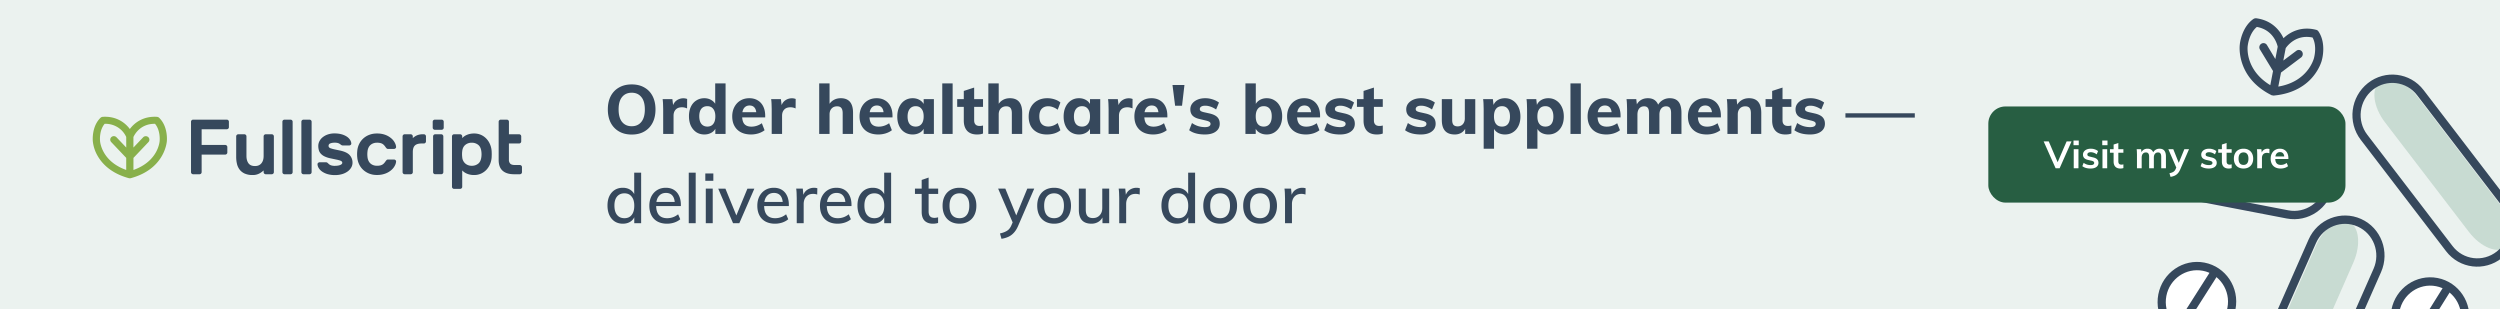 <svg xmlns="http://www.w3.org/2000/svg" width="728" height="90" fill="none" xmlns:v="https://vecta.io/nano"><rect width="100%" height="100%" fill="#808080" stroke="none"/><g clip-path="url(#A)"><path fill="#fff" d="M0 0h728v90H0z"/><path fill="#ebf2ef" d="M0 0h728v90H0z"/><path d="M183.96 39.18c-1.427 0-2.66-.3-3.7-.9s-1.847-1.447-2.42-2.54c-.56-1.093-.84-2.387-.84-3.88 0-1.48.28-2.767.84-3.86.573-1.093 1.38-1.933 2.42-2.52 1.04-.6 2.273-.9 3.7-.9s2.653.3 3.68.9c1.04.587 1.84 1.427 2.4 2.52s.84 2.38.84 3.86c0 1.493-.28 2.787-.84 3.88s-1.36 1.94-2.4 2.54c-1.027.6-2.253.9-3.68.9zm0-2.42c1.173 0 2.1-.413 2.78-1.24.693-.84 1.04-2.06 1.04-3.66s-.347-2.807-1.04-3.62c-.68-.827-1.607-1.24-2.78-1.24-1.187 0-2.12.413-2.8 1.24-.68.813-1.02 2.02-1.02 3.62 0 1.613.34 2.833 1.02 3.66s1.613 1.24 2.8 1.24zm9.158 2.24v-7.24l-.04-1.44a13.04 13.04 0 0 0-.12-1.46h2.84l.32 2.68-.32-.16c.16-.907.54-1.593 1.14-2.06a3.35 3.35 0 0 1 2.08-.7 2.68 2.68 0 0 1 .6.06c.187.04.347.087.48.14l-.02 2.76c-.493-.227-.986-.34-1.48-.34-.546 0-1 .1-1.36.3a2.13 2.13 0 0 0-.82.86c-.186.36-.28.793-.28 1.3V39h-3.02zm18.168 0h-2.98v-2.48l.24.44a2.91 2.91 0 0 1-1.28 1.62c-.626.387-1.346.58-2.16.58-.88 0-1.66-.22-2.34-.66-.666-.453-1.193-1.073-1.58-1.86-.373-.8-.56-1.733-.56-2.8 0-1.053.187-1.973.56-2.76s.9-1.393 1.58-1.82c.68-.44 1.46-.66 2.34-.66.814 0 1.534.207 2.16.62.627.4 1.054.933 1.28 1.6l-.28.36v-6.9h3.02V39zm-5.3-2.14c.734 0 1.3-.253 1.7-.76.414-.507.62-1.247.62-2.22 0-.933-.206-1.66-.62-2.18-.4-.52-.966-.78-1.7-.78-.76 0-1.346.253-1.76.76-.4.507-.6 1.227-.6 2.16 0 .973.207 1.72.62 2.24.427.52 1.007.78 1.74.78zm16.658 1.06c-.493.387-1.093.693-1.8.92a7.37 7.37 0 0 1-2.14.32c-1.133 0-2.113-.213-2.94-.64a4.5 4.5 0 0 1-1.88-1.82c-.44-.787-.66-1.72-.66-2.8 0-1.04.213-1.96.64-2.76s1.007-1.42 1.74-1.86c.747-.453 1.613-.68 2.6-.68.947 0 1.767.213 2.46.64.693.413 1.227 1.007 1.6 1.78.373.76.56 1.667.56 2.72v.44h-6.94l.04-1.5h5.1l-.78.62c.013-.853-.153-1.493-.5-1.92-.333-.44-.82-.66-1.46-.66-.693 0-1.233.253-1.62.76-.373.493-.56 1.22-.56 2.18 0 1.133.22 1.953.66 2.46.453.507 1.14.76 2.06.76a4.97 4.97 0 0 0 1.58-.26 5.26 5.26 0 0 0 1.44-.74l.8 2.04zM224.72 39v-7.24l-.04-1.44a13.04 13.04 0 0 0-.12-1.46h2.84l.32 2.68-.32-.16c.16-.907.54-1.593 1.14-2.06.613-.467 1.307-.7 2.08-.7a2.68 2.68 0 0 1 .6.06c.187.04.347.087.48.14l-.02 2.76c-.493-.227-.987-.34-1.48-.34-.547 0-1 .1-1.36.3-.347.2-.62.487-.82.86-.187.36-.28.793-.28 1.3V39h-3.02zm13.828 0V24.28h3.02v6.64l-.34-.1c.347-.72.827-1.267 1.44-1.64.627-.387 1.347-.58 2.16-.58 2.387 0 3.58 1.42 3.58 4.26V39h-3.02v-6c0-.72-.133-1.24-.4-1.56-.253-.32-.66-.48-1.22-.48-.667 0-1.2.213-1.6.64s-.6 1-.6 1.72V39h-3.02zm21.166-1.08c-.493.387-1.093.693-1.8.92-.706.213-1.42.32-2.14.32-1.133 0-2.113-.213-2.94-.64a4.5 4.5 0 0 1-1.88-1.82c-.44-.787-.66-1.72-.66-2.8 0-1.04.214-1.96.64-2.76s1.007-1.42 1.74-1.86c.747-.453 1.614-.68 2.6-.68.947 0 1.767.213 2.46.64.694.413 1.227 1.007 1.6 1.78.374.76.56 1.667.56 2.72v.44h-6.94l.04-1.5h5.1l-.78.62c.014-.853-.153-1.493-.5-1.92-.333-.44-.82-.66-1.46-.66-.693 0-1.233.253-1.62.76-.373.493-.56 1.22-.56 2.18 0 1.133.22 1.953.66 2.46.454.507 1.14.76 2.06.76.534 0 1.06-.087 1.58-.26a5.26 5.26 0 0 0 1.44-.74l.8 2.04zm6.056 1.24c-.88 0-1.66-.213-2.34-.64s-1.206-1.033-1.58-1.82-.56-1.707-.56-2.76.187-1.98.56-2.78c.387-.813.914-1.44 1.58-1.88.68-.453 1.46-.68 2.34-.68.814 0 1.534.2 2.16.6a3 3 0 0 1 1.28 1.62l-.24.16v-2.12h2.98V39h-2.98v-2.08l.24.04a2.91 2.91 0 0 1-1.28 1.62c-.626.387-1.346.58-2.16.58zm.88-2.3c.734 0 1.3-.253 1.7-.76.414-.507.62-1.24.62-2.2s-.206-1.693-.62-2.2c-.4-.52-.966-.78-1.7-.78s-1.313.267-1.74.8c-.413.533-.62 1.273-.62 2.22s.2 1.673.6 2.18c.414.493 1 .74 1.76.74zm7.738 2.14V24.28h3.02V39h-3.02zm4.348-7.88v-2.26h7.52v2.26h-7.52zm7.52 5.44v2.32c-.28.107-.56.18-.84.22s-.58.06-.9.06c-1.253 0-2.213-.353-2.88-1.06-.653-.72-.98-1.713-.98-2.98v-8.64l3.02-.98v9.56c0 .4.074.72.22.96s.34.413.58.52c.24.093.5.14.78.14l.46-.02.54-.1zm1.55 2.44V24.28h3.02v6.64l-.34-.1c.347-.72.827-1.267 1.44-1.64.627-.387 1.347-.58 2.16-.58 2.387 0 3.58 1.42 3.58 4.26V39h-3.02v-6c0-.72-.133-1.24-.4-1.56-.253-.32-.66-.48-1.22-.48-.667 0-1.2.213-1.6.64s-.6 1-.6 1.72V39h-3.02zm17.046.16c-1.093 0-2.04-.213-2.84-.64s-1.413-1.027-1.84-1.8c-.413-.787-.62-1.713-.62-2.78s.227-2 .68-2.8 1.087-1.42 1.9-1.86c.813-.453 1.767-.68 2.86-.68a6.78 6.78 0 0 1 2.12.34c.693.227 1.253.533 1.68.92l-.8 2.1a4.6 4.6 0 0 0-1.32-.74c-.48-.187-.947-.28-1.4-.28-.813 0-1.453.247-1.92.74s-.7 1.227-.7 2.2c0 .987.227 1.727.68 2.22.467.493 1.113.74 1.94.74.453 0 .92-.087 1.4-.26s.92-.427 1.32-.76l.8 2.1c-.44.387-1.013.693-1.72.92-.707.213-1.447.32-2.22.32zm9.356 0c-.88 0-1.66-.213-2.34-.64s-1.207-1.033-1.58-1.82-.56-1.707-.56-2.76.186-1.98.56-2.78c.386-.813.913-1.44 1.58-1.88.68-.453 1.46-.68 2.34-.68.813 0 1.533.2 2.16.6a3.01 3.01 0 0 1 1.28 1.62l-.24.16v-2.12h2.98V39h-2.98v-2.08l.24.04c-.227.693-.654 1.233-1.28 1.62s-1.347.58-2.16.58zm.88-2.3c.733 0 1.3-.253 1.7-.76.413-.507.62-1.24.62-2.2s-.207-1.693-.62-2.2c-.4-.52-.967-.78-1.7-.78s-1.314.267-1.74.8c-.414.533-.62 1.273-.62 2.22s.2 1.673.6 2.18c.413.493 1 .74 1.76.74zm7.737 2.14v-7.24l-.04-1.44a13.04 13.04 0 0 0-.12-1.46h2.84l.32 2.68-.32-.16c.16-.907.54-1.593 1.14-2.06a3.35 3.35 0 0 1 2.08-.7 2.68 2.68 0 0 1 .6.06c.187.04.347.087.48.14l-.02 2.76c-.493-.227-.986-.34-1.48-.34-.546 0-1 .1-1.36.3a2.13 2.13 0 0 0-.82.86c-.186.36-.28.793-.28 1.3V39h-3.02zm16.928-1.08c-.493.387-1.093.693-1.8.92-.706.213-1.42.32-2.14.32-1.133 0-2.113-.213-2.94-.64a4.5 4.5 0 0 1-1.88-1.82c-.44-.787-.66-1.72-.66-2.8 0-1.04.214-1.96.64-2.76s1.007-1.42 1.74-1.86c.747-.453 1.614-.68 2.6-.68.947 0 1.767.213 2.46.64.694.413 1.227 1.007 1.6 1.78.374.76.56 1.667.56 2.72v.44h-6.94l.04-1.5h5.1l-.78.62c.014-.853-.153-1.493-.5-1.92-.333-.44-.82-.66-1.46-.66-.693 0-1.233.253-1.62.76-.373.493-.56 1.22-.56 2.18 0 1.133.22 1.953.66 2.46.454.507 1.14.76 2.06.76.534 0 1.06-.087 1.58-.26a5.26 5.26 0 0 0 1.44-.74l.8 2.04zm2.436-7.14l-.76-6.02h3.48l-.7 6.02h-2.02zm8.677 8.38c-1.933 0-3.46-.413-4.58-1.24l.82-2.1c.533.387 1.127.687 1.78.9a6.93 6.93 0 0 0 2 .3c.52 0 .92-.08 1.2-.24.28-.173.42-.407.42-.7 0-.253-.1-.447-.3-.58-.2-.147-.553-.28-1.06-.4l-1.66-.4c-.987-.2-1.713-.533-2.18-1-.453-.467-.68-1.087-.68-1.86 0-.627.18-1.18.54-1.66.373-.493.887-.88 1.54-1.16s1.413-.42 2.28-.42a6.66 6.66 0 0 1 2.12.34 6.55 6.55 0 0 1 1.86.92l-.84 2.02c-.52-.36-1.053-.633-1.6-.82-.533-.187-1.053-.28-1.56-.28-.493 0-.88.087-1.16.26s-.42.413-.42.72c0 .227.08.407.24.54.173.133.473.253.9.36l1.7.38c1.04.24 1.793.6 2.26 1.08s.7 1.12.7 1.92c0 .96-.387 1.72-1.16 2.28-.76.56-1.813.84-3.16.84zm11.803-.16V24.28h3.02v6.9l-.24-.36c.214-.667.627-1.2 1.24-1.6.627-.413 1.354-.62 2.18-.62.88 0 1.654.22 2.32.66.68.427 1.214 1.033 1.6 1.82s.58 1.707.58 2.76c0 1.067-.193 2-.58 2.8-.386.787-.92 1.407-1.6 1.86-.666.44-1.44.66-2.32.66-.826 0-1.553-.193-2.18-.58a2.85 2.85 0 0 1-1.24-1.62l.22-.44V39h-3zm5.34-2.14c.734 0 1.3-.26 1.7-.78.414-.52.62-1.267.62-2.24 0-.933-.2-1.653-.6-2.16s-.973-.76-1.72-.76c-.76 0-1.34.26-1.74.78s-.6 1.247-.6 2.18c0 .973.2 1.713.6 2.22s.98.76 1.74.76zm16.217 1.06c-.493.387-1.093.693-1.8.92a7.37 7.37 0 0 1-2.14.32c-1.133 0-2.113-.213-2.94-.64a4.5 4.5 0 0 1-1.88-1.82c-.44-.787-.66-1.72-.66-2.8 0-1.04.213-1.96.64-2.76s1.007-1.42 1.74-1.86c.747-.453 1.613-.68 2.6-.68.947 0 1.767.213 2.46.64.693.413 1.227 1.007 1.6 1.78.373.76.56 1.667.56 2.72v.44h-6.94l.04-1.5h5.1l-.78.62c.013-.853-.153-1.493-.5-1.92-.333-.44-.82-.66-1.46-.66-.693 0-1.233.253-1.62.76-.373.493-.56 1.22-.56 2.18 0 1.133.22 1.953.66 2.46.453.507 1.14.76 2.06.76a4.97 4.97 0 0 0 1.58-.26 5.26 5.26 0 0 0 1.44-.74l.8 2.04zm5.976 1.24c-1.933 0-3.46-.413-4.58-1.24l.82-2.1c.533.387 1.127.687 1.78.9a6.93 6.93 0 0 0 2 .3c.52 0 .92-.08 1.2-.24.28-.173.42-.407.42-.7 0-.253-.1-.447-.3-.58-.2-.147-.553-.28-1.06-.4l-1.66-.4c-.987-.2-1.713-.533-2.18-1-.453-.467-.68-1.087-.68-1.86 0-.627.18-1.18.54-1.66.373-.493.887-.88 1.54-1.16s1.413-.42 2.28-.42a6.66 6.66 0 0 1 2.12.34 6.55 6.55 0 0 1 1.86.92l-.84 2.02c-.52-.36-1.053-.633-1.6-.82-.533-.187-1.053-.28-1.56-.28-.493 0-.88.087-1.16.26s-.42.413-.42.72c0 .227.08.407.24.54.173.133.473.253.9.36l1.7.38c1.04.24 1.793.6 2.26 1.08s.7 1.12.7 1.92c0 .96-.387 1.72-1.16 2.28-.76.56-1.813.84-3.16.84zm4.941-8.04v-2.26h7.52v2.26h-7.52zm7.52 5.44v2.32c-.28.107-.56.18-.84.22s-.58.06-.9.06c-1.254 0-2.214-.353-2.88-1.06-.654-.72-.98-1.713-.98-2.98v-8.64l3.02-.98v9.56c0 .4.073.72.22.96a1.28 1.28 0 0 0 .58.52c.24.093.5.14.78.14l.46-.02.54-.1zm11.074 2.6c-1.933 0-3.46-.413-4.58-1.24l.82-2.1a6.4 6.4 0 0 0 1.78.9c.667.2 1.334.3 2 .3.52 0 .92-.08 1.2-.24.28-.173.42-.407.42-.7 0-.253-.1-.447-.3-.58-.2-.147-.553-.28-1.06-.4l-1.66-.4c-.986-.2-1.713-.533-2.18-1-.453-.467-.68-1.087-.68-1.86 0-.627.18-1.18.54-1.66.374-.493.887-.88 1.54-1.16s1.414-.42 2.28-.42c.734 0 1.44.113 2.12.34a6.55 6.55 0 0 1 1.86.92l-.84 2.02c-.52-.36-1.053-.633-1.6-.82-.533-.187-1.053-.28-1.56-.28-.493 0-.88.087-1.16.26s-.42.413-.42.72c0 .227.08.407.24.54.174.133.474.253.9.36l1.7.38c1.04.24 1.794.6 2.26 1.08s.7 1.12.7 1.92c0 .96-.386 1.72-1.16 2.28-.76.56-1.813.84-3.16.84zm9.898 0c-1.266 0-2.213-.353-2.84-1.06s-.94-1.773-.94-3.2v-6.04h3.02v6.1c0 .627.127 1.093.38 1.4.267.293.674.44 1.22.44.614 0 1.114-.213 1.5-.64s.58-.993.58-1.7v-5.6h3.04V39h-2.94v-2.02l.26.02c-.293.707-.726 1.247-1.3 1.62-.56.36-1.22.54-1.98.54zm8.409 4.16V31.76l-.04-1.44a13.04 13.04 0 0 0-.12-1.46h2.84l.22 1.96h-.12a2.94 2.94 0 0 1 1.24-1.62c.627-.4 1.354-.6 2.18-.6.88 0 1.654.227 2.32.68.68.44 1.214 1.067 1.6 1.88.387.8.58 1.727.58 2.78s-.193 1.973-.58 2.76-.92 1.393-1.6 1.82c-.666.427-1.44.64-2.32.64-.826 0-1.553-.193-2.18-.58a2.85 2.85 0 0 1-1.24-1.62l.24-.38v6.74h-3.02zm5.34-6.46c.747 0 1.32-.247 1.72-.74.4-.507.6-1.233.6-2.18s-.206-1.687-.62-2.22c-.4-.533-.966-.8-1.7-.8-.76 0-1.34.26-1.74.78-.4.507-.6 1.24-.6 2.2s.2 1.693.6 2.2.98.76 1.74.76zm7.297 6.46V31.76l-.04-1.44a13.04 13.04 0 0 0-.12-1.46h2.84l.22 1.96h-.12c.213-.68.627-1.22 1.24-1.62.627-.4 1.353-.6 2.18-.6.88 0 1.653.227 2.32.68.68.44 1.213 1.067 1.6 1.88.387.8.58 1.727.58 2.78s-.193 1.973-.58 2.76-.92 1.393-1.6 1.82c-.667.427-1.44.64-2.32.64-.827 0-1.553-.193-2.18-.58-.613-.387-1.027-.927-1.24-1.62l.24-.38v6.74h-3.02zm5.34-6.46c.747 0 1.32-.247 1.72-.74.4-.507.6-1.233.6-2.18s-.207-1.687-.62-2.22c-.4-.533-.967-.8-1.7-.8-.76 0-1.34.26-1.74.78-.4.507-.6 1.24-.6 2.2s.2 1.693.6 2.2.98.76 1.74.76zm7.297 2.14V24.28h3.02V39h-3.02zm14.408-1.08c-.493.387-1.093.693-1.8.92a7.37 7.37 0 0 1-2.14.32c-1.133 0-2.113-.213-2.94-.64a4.5 4.5 0 0 1-1.88-1.82c-.44-.787-.66-1.72-.66-2.8 0-1.04.213-1.96.64-2.76s1.007-1.42 1.74-1.86c.747-.453 1.613-.68 2.6-.68.947 0 1.767.213 2.46.64.693.413 1.227 1.007 1.6 1.78.373.76.56 1.667.56 2.72v.44h-6.94l.04-1.5h5.1l-.78.62c.013-.853-.153-1.493-.5-1.92-.333-.44-.82-.66-1.46-.66-.693 0-1.233.253-1.62.76-.373.493-.56 1.22-.56 2.18 0 1.133.22 1.953.66 2.46.453.507 1.14.76 2.06.76a4.97 4.97 0 0 0 1.58-.26 5.26 5.26 0 0 0 1.44-.74l.8 2.04zm2.076 1.08v-7.24l-.04-1.44a13.04 13.04 0 0 0-.12-1.46h2.84l.22 1.98-.22-.08c.28-.68.707-1.207 1.28-1.58.587-.387 1.287-.58 2.1-.58.92 0 1.647.24 2.18.72.547.467.907 1.18 1.08 2.14l-.48-.54c.293-.693.76-1.253 1.4-1.68a3.84 3.84 0 0 1 2.18-.64c1.16 0 2.02.353 2.58 1.06s.84 1.773.84 3.2V39h-3.02v-6.04c0-.693-.113-1.2-.34-1.52s-.6-.48-1.12-.48c-.6 0-1.073.22-1.42.66-.347.427-.52 1.027-.52 1.8V39h-3.02v-6.04c0-.693-.113-1.2-.34-1.52s-.593-.48-1.1-.48c-.613 0-1.093.22-1.44.66-.333.427-.5 1.027-.5 1.8V39h-3.02zm27.143-1.08c-.494.387-1.094.693-1.8.92a7.37 7.37 0 0 1-2.14.32c-1.134 0-2.114-.213-2.94-.64-.814-.427-1.44-1.033-1.88-1.82s-.66-1.72-.66-2.8c0-1.04.213-1.96.64-2.76s1.006-1.42 1.74-1.86c.746-.453 1.613-.68 2.6-.68.946 0 1.766.213 2.46.64.693.413 1.226 1.007 1.6 1.78.373.76.56 1.667.56 2.72v.44h-6.94l.04-1.5h5.1l-.78.62c.013-.853-.154-1.493-.5-1.92-.334-.44-.82-.66-1.46-.66-.694 0-1.234.253-1.62.76-.374.493-.56 1.22-.56 2.18 0 1.133.22 1.953.66 2.46.453.507 1.14.76 2.06.76a4.97 4.97 0 0 0 1.58-.26 5.26 5.26 0 0 0 1.44-.74l.8 2.04zm2.076 1.08v-7.24l-.04-1.44a13.53 13.53 0 0 0-.12-1.46h2.84l.22 1.98-.22-.02c.346-.72.826-1.267 1.44-1.64.626-.387 1.346-.58 2.16-.58 2.386 0 3.58 1.42 3.58 4.26V39h-3.02v-6c0-.72-.134-1.24-.4-1.56-.254-.32-.66-.48-1.22-.48-.667 0-1.2.213-1.6.64s-.6 1-.6 1.72V39h-3.02zm11.106-7.88v-2.26h7.52v2.26h-7.52zm7.52 5.44v2.32c-.28.107-.56.18-.84.22s-.58.06-.9.06c-1.253 0-2.213-.353-2.88-1.06-.653-.72-.98-1.713-.98-2.98v-8.64l3.02-.98v9.56c0 .4.073.72.22.96s.34.413.58.52c.24.093.5.14.78.14l.46-.02.54-.1zm5.45 2.6c-1.934 0-3.46-.413-4.58-1.24l.82-2.1c.533.387 1.126.687 1.78.9.666.2 1.333.3 2 .3.52 0 .92-.08 1.2-.24.28-.173.42-.407.42-.7 0-.253-.1-.447-.3-.58-.2-.147-.554-.28-1.06-.4l-1.66-.4c-.987-.2-1.714-.533-2.18-1-.454-.467-.68-1.087-.68-1.86 0-.627.18-1.18.54-1.66.373-.493.886-.88 1.54-1.16s1.413-.42 2.28-.42a6.66 6.66 0 0 1 2.12.34 6.55 6.55 0 0 1 1.86.92l-.84 2.02c-.52-.36-1.054-.633-1.6-.82-.534-.187-1.054-.28-1.56-.28-.494 0-.88.087-1.16.26s-.42.413-.42.72c0 .227.08.407.24.54.173.133.473.253.9.36l1.7.38c1.04.24 1.793.6 2.26 1.08s.7 1.12.7 1.92c0 .96-.387 1.72-1.16 2.28-.76.56-1.814.84-3.16.84zm10.29-4.92v-1.26h20.2v1.26h-20.2zM186.7 65h-2v-2.64l.24.28c-.227.8-.66 1.42-1.3 1.86-.627.427-1.387.64-2.28.64-.88 0-1.66-.213-2.34-.64-.667-.44-1.187-1.053-1.56-1.84-.373-.8-.56-1.733-.56-2.8 0-1.053.18-1.967.54-2.74.373-.773.893-1.373 1.56-1.8.68-.427 1.467-.64 2.36-.64s1.653.22 2.28.66c.64.44 1.073 1.053 1.3 1.84l-.26.24v-7.14h2.02V65zm-4.86-1.46c.907 0 1.607-.313 2.1-.94.507-.627.76-1.527.76-2.7 0-1.133-.253-2.013-.76-2.64-.493-.64-1.193-.96-2.1-.96-.92 0-1.64.313-2.16.94-.507.613-.76 1.487-.76 2.62 0 1.173.253 2.08.76 2.72.52.64 1.24.96 2.16.96zm16.248.3c-.454.4-1.027.72-1.72.96-.694.227-1.4.34-2.12.34-1.067 0-1.987-.207-2.76-.62a4.21 4.21 0 0 1-1.78-1.8c-.414-.787-.62-1.72-.62-2.8 0-1.04.2-1.953.6-2.74.413-.787.98-1.4 1.7-1.84s1.553-.66 2.5-.66c.906 0 1.686.2 2.34.6s1.153.973 1.5 1.72c.36.733.54 1.62.54 2.66V60h-7.42l.02-1.2h6.22l-.58.72c.013-1.08-.2-1.907-.64-2.48s-1.087-.86-1.94-.86c-.894 0-1.594.32-2.1.96-.507.627-.76 1.507-.76 2.64 0 1.267.273 2.213.82 2.84.546.613 1.346.92 2.4.92a4.99 4.99 0 0 0 1.66-.28c.533-.187 1.04-.473 1.52-.86l.62 1.44zm2.477 1.16V50.28h2.02V65h-2.02zm4.961 0V54.92h2.02V65h-2.02zm-.14-14.48h2.34v2.12h-2.34v-2.12zM213.467 65l-4.32-10.06h2.1l3.44 8.42h-.52l3.48-8.42h2.02L215.287 65h-1.82zm16.066-1.16c-.454.4-1.027.72-1.72.96-.694.227-1.4.34-2.12.34-1.067 0-1.987-.207-2.76-.62a4.21 4.21 0 0 1-1.78-1.8c-.414-.787-.62-1.72-.62-2.8 0-1.04.2-1.953.6-2.74.413-.787.98-1.4 1.7-1.84s1.553-.66 2.5-.66c.906 0 1.686.2 2.34.6s1.153.973 1.5 1.72c.36.733.54 1.62.54 2.66V60h-7.42l.02-1.2h6.22l-.58.72c.013-1.08-.2-1.907-.64-2.48s-1.087-.86-1.94-.86c-.894 0-1.594.32-2.1.96-.507.627-.76 1.507-.76 2.64 0 1.267.273 2.213.82 2.84.546.613 1.346.92 2.4.92a4.99 4.99 0 0 0 1.66-.28c.533-.187 1.04-.473 1.52-.86l.62 1.44zm2.478 1.16v-7.24l-.04-1.42a12.8 12.8 0 0 0-.12-1.42h1.92l.24 2.54-.24-.1c.173-.88.566-1.547 1.18-2 .626-.453 1.326-.68 2.1-.68a3.17 3.17 0 0 1 .52.04 3.62 3.62 0 0 1 .44.1l-.04 1.84c-.36-.133-.754-.2-1.18-.2-.654 0-1.18.14-1.58.42-.4.267-.7.627-.9 1.08-.187.44-.28.913-.28 1.42V65h-2.02zm15.764-1.16c-.453.4-1.027.72-1.72.96a6.78 6.78 0 0 1-2.12.34c-1.067 0-1.987-.207-2.76-.62s-1.367-1.013-1.78-1.8-.62-1.72-.62-2.8c0-1.04.2-1.953.6-2.74.413-.787.98-1.4 1.7-1.84s1.553-.66 2.5-.66c.907 0 1.687.2 2.34.6s1.153.973 1.5 1.72c.36.733.54 1.62.54 2.66V60h-7.42l.02-1.2h6.22l-.58.72c.013-1.08-.2-1.907-.64-2.48s-1.087-.86-1.94-.86c-.893 0-1.593.32-2.1.96-.507.627-.76 1.507-.76 2.64 0 1.267.273 2.213.82 2.84.547.613 1.347.92 2.4.92a4.99 4.99 0 0 0 1.66-.28c.533-.187 1.04-.473 1.52-.86l.62 1.44zM259.493 65h-2v-2.64l.24.28c-.227.8-.66 1.42-1.3 1.86-.627.427-1.387.64-2.28.64-.88 0-1.66-.213-2.34-.64-.667-.44-1.187-1.053-1.56-1.84-.373-.8-.56-1.733-.56-2.8 0-1.053.18-1.967.54-2.74.373-.773.893-1.373 1.56-1.8.68-.427 1.467-.64 2.36-.64s1.653.22 2.28.66c.64.44 1.073 1.053 1.3 1.84l-.26.24v-7.14h2.02V65zm-4.86-1.46c.907 0 1.607-.313 2.1-.94.507-.627.76-1.527.76-2.7 0-1.133-.253-2.013-.76-2.64-.493-.64-1.193-.96-2.1-.96-.92 0-1.64.313-2.16.94-.507.613-.76 1.487-.76 2.62 0 1.173.253 2.08.76 2.72.52.64 1.24.96 2.16.96zm11.8-7.06v-1.56h6.76v1.56h-6.76zm6.74 6.8v1.64c-.24.08-.48.133-.72.16a4.75 4.75 0 0 1-.78.06c-1.027 0-1.834-.287-2.421-.86-.573-.587-.859-1.447-.859-2.58v-9.3l2.02-.7v9.84c0 .493.073.88.22 1.16a1.32 1.32 0 0 0 .6.58c.266.107.56.16.88.16a3.17 3.17 0 0 0 .52-.04 5.88 5.88 0 0 0 .54-.12zm6.225 1.86c-1 0-1.873-.213-2.62-.64-.733-.427-1.3-1.027-1.7-1.8-.4-.787-.6-1.72-.6-2.8 0-1.053.2-1.973.6-2.76s.967-1.393 1.7-1.82c.747-.427 1.62-.64 2.62-.64.987 0 1.847.213 2.58.64.747.427 1.32 1.033 1.72 1.82.413.787.62 1.707.62 2.76 0 1.08-.207 2.013-.62 2.8-.4.773-.973 1.373-1.72 1.8-.733.427-1.593.64-2.58.64zm0-1.6c.907 0 1.607-.307 2.1-.92.507-.613.76-1.52.76-2.72 0-1.16-.253-2.047-.76-2.66-.493-.627-1.193-.94-2.1-.94s-1.62.313-2.14.94c-.507.613-.76 1.5-.76 2.66 0 1.2.247 2.107.74 2.72.507.613 1.227.92 2.16.92zm12.233 6l-.44-1.56c.614-.133 1.127-.3 1.54-.5.427-.187.78-.427 1.06-.72s.52-.673.72-1.14l.68-1.56.48-.7 3.48-8.44h2.02l-4.7 10.88c-.373.853-.8 1.527-1.28 2.02a4.82 4.82 0 0 1-1.6 1.16 7.59 7.59 0 0 1-1.96.56zm3.6-3.96l-4.58-10.66h2.1l3.44 8.44-.96 2.22zm11.726-.44c-1 0-1.874-.213-2.62-.64a4.34 4.34 0 0 1-1.7-1.8c-.4-.787-.6-1.72-.6-2.8 0-1.053.2-1.973.6-2.76s.966-1.393 1.7-1.82c.746-.427 1.62-.64 2.62-.64.986 0 1.846.213 2.58.64.746.427 1.32 1.033 1.72 1.82.413.787.62 1.707.62 2.76 0 1.08-.207 2.013-.62 2.8a4.31 4.31 0 0 1-1.72 1.8c-.734.427-1.594.64-2.58.64zm0-1.6c.906 0 1.606-.307 2.1-.92.506-.613.76-1.52.76-2.72 0-1.16-.254-2.047-.76-2.66-.494-.627-1.194-.94-2.1-.94s-1.62.313-2.14.94c-.507.613-.76 1.5-.76 2.66 0 1.2.246 2.107.74 2.72.506.613 1.226.92 2.16.92zm10.861 1.6c-1.214 0-2.127-.333-2.74-1-.614-.68-.92-1.693-.92-3.04v-6.18h2.02v6.16c0 .827.166 1.44.5 1.84.346.387.873.58 1.58.58.813 0 1.466-.267 1.96-.8.506-.533.76-1.24.76-2.12v-5.66h2.02V65h-1.96v-2.14l.24-.08c-.28.773-.727 1.36-1.34 1.76s-1.32.6-2.12.6zm8.099-.14v-7.24l-.04-1.42c-.013-.48-.053-.953-.12-1.42h1.92l.24 2.54-.24-.1c.173-.88.567-1.547 1.18-2a3.5 3.5 0 0 1 2.1-.68 3.16 3.16 0 0 1 .52.04 3.58 3.58 0 0 1 .44.1l-.04 1.84c-.36-.133-.753-.2-1.18-.2-.653 0-1.18.14-1.58.42-.4.267-.7.627-.9 1.08-.187.44-.28.913-.28 1.42V65h-2.02zm22.092 0h-2v-2.64l.24.28c-.227.8-.66 1.42-1.3 1.86-.627.427-1.387.64-2.28.64-.88 0-1.66-.213-2.34-.64-.667-.44-1.187-1.053-1.56-1.84-.374-.8-.56-1.733-.56-2.8 0-1.053.18-1.967.54-2.74.373-.773.893-1.373 1.56-1.8.68-.427 1.466-.64 2.36-.64s1.653.22 2.28.66c.64.44 1.073 1.053 1.3 1.84l-.26.24v-7.14h2.02V65zm-4.86-1.46c.906 0 1.606-.313 2.1-.94.506-.627.76-1.527.76-2.7 0-1.133-.254-2.013-.76-2.64-.494-.64-1.194-.96-2.1-.96-.92 0-1.64.313-2.16.94-.507.613-.76 1.487-.76 2.62 0 1.173.253 2.08.76 2.72.52.64 1.24.96 2.16.96zm12.167 1.6c-1 0-1.873-.213-2.62-.64-.733-.427-1.3-1.027-1.7-1.8-.4-.787-.6-1.72-.6-2.8 0-1.053.2-1.973.6-2.76s.967-1.393 1.7-1.82c.747-.427 1.62-.64 2.62-.64.987 0 1.847.213 2.58.64.747.427 1.32 1.033 1.72 1.82.413.787.62 1.707.62 2.76 0 1.08-.207 2.013-.62 2.8-.4.773-.973 1.373-1.72 1.8-.733.427-1.593.64-2.58.64zm0-1.6c.907 0 1.607-.307 2.1-.92.507-.613.76-1.52.76-2.72 0-1.16-.253-2.047-.76-2.66-.493-.627-1.193-.94-2.1-.94s-1.62.313-2.14.94c-.507.613-.76 1.5-.76 2.66 0 1.2.247 2.107.74 2.72.507.613 1.227.92 2.16.92zm11.621 1.6c-1 0-1.873-.213-2.62-.64-.733-.427-1.3-1.027-1.7-1.8-.4-.787-.6-1.72-.6-2.8 0-1.053.2-1.973.6-2.76s.967-1.393 1.7-1.82c.747-.427 1.62-.64 2.62-.64.987 0 1.847.213 2.58.64.747.427 1.32 1.033 1.72 1.82.414.787.62 1.707.62 2.76 0 1.08-.206 2.013-.62 2.8-.4.773-.973 1.373-1.72 1.8-.733.427-1.593.64-2.58.64zm0-1.6c.907 0 1.607-.307 2.1-.92.507-.613.76-1.52.76-2.72 0-1.16-.253-2.047-.76-2.66-.493-.627-1.193-.94-2.1-.94s-1.62.313-2.14.94c-.506.613-.76 1.5-.76 2.66 0 1.2.247 2.107.74 2.72.507.613 1.227.92 2.16.92zm7.261 1.46v-7.24l-.04-1.42c-.013-.48-.053-.953-.12-1.42h1.92l.24 2.54-.24-.1c.174-.88.567-1.547 1.18-2a3.5 3.5 0 0 1 2.1-.68 3.16 3.16 0 0 1 .52.04 3.58 3.58 0 0 1 .44.1l-.04 1.84c-.36-.133-.753-.2-1.18-.2-.653 0-1.18.14-1.58.42-.4.267-.7.627-.9 1.08a3.61 3.61 0 0 0-.28 1.42V65h-2.02z" fill="#36485c"/><g fill="#86b09b"><path opacity=".35" d="M718.952 67.538l-24.426-31.891c-3.445-4.498-4.124-9.818-1.516-11.884l.002-.002c2.607-2.065 7.514-.093 10.959 4.405l24.426 31.891c3.445 4.498 4.123 9.818 1.516 11.883l-.002.001c-2.608 2.065-7.514.093-10.959-4.405z"/><path d="M667.832 54.151l-39.535-7.617c-5.576-1.074-9.583-4.611-8.95-7.901v-.002c.633-3.289 5.666-5.085 11.242-4.01l39.535 7.617c5.576 1.074 9.583 4.612 8.95 7.901v.002c-.633 3.289-5.666 5.084-11.242 4.01z"/><path opacity=".35" d="M685.298 76.458l-16.221 36.963c-2.287 5.214-6.583 8.349-9.595 7.003l-.002-.001c-3.012-1.346-3.598-6.663-1.311-11.877l16.221-36.963c2.288-5.213 6.584-8.349 9.596-7.003l.002.001c3.012 1.346 3.598 6.663 1.31 11.877z"/></g><g fill="#36485c" fill-rule="evenodd"><path d="M669.864 42.993c4.977.959 8.218 5.822 7.248 10.857v.004c-.97 5.035-5.787 8.346-10.763 7.387l-39.855-7.679c-4.976-.959-8.218-5.822-7.248-10.857l.001-.004c.97-5.035 5.786-8.346 10.763-7.387l39.854 7.679zm9.593 11.309c1.225-6.357-2.868-12.484-9.134-13.691l-39.854-7.679c-6.265-1.207-12.342 2.961-13.566 9.318l-.001.004c-1.225 6.357 2.868 12.484 9.133 13.691l39.854 7.679c6.266 1.207 12.342-2.961 13.567-9.318l.001-.004zm-5.018 16.435c2.076-4.707 7.506-6.836 12.128-4.758l.004.002c4.622 2.079 6.687 7.579 4.611 12.286l-16.632 37.712c-2.076 4.707-7.506 6.837-12.129 4.758l-.004-.002c-4.622-2.079-6.687-7.579-4.611-12.286l16.633-37.711zm13.106-6.976c-5.826-2.62-12.67.064-15.286 5.996l-16.632 37.712c-2.616 5.932-.014 12.864 5.812 15.484l.004.002c5.826 2.62 12.67-.064 15.286-5.996l16.633-37.711c2.616-5.931.014-12.864-5.813-15.484l-.004-.002zm1.789-24.551c-3.102-4.049-2.367-9.905 1.64-13.079l.003-.003c4.008-3.174 9.77-2.464 12.872 1.585l24.853 32.449c3.101 4.05 2.367 9.905-1.64 13.079l-.003.003c-4.008 3.174-9.77 2.464-12.872-1.586L689.334 39.21zm.178-14.988c-5.051 4-5.976 11.38-2.067 16.484l24.853 32.449c3.909 5.104 11.172 5.998 16.223 1.998l.003-.003c5.05-4 5.976-11.38 2.067-16.484l-24.853-32.449c-3.909-5.104-11.172-5.998-16.223-1.998l-.003.003z"/></g><path d="M637.769 98.116c-5.558-1.071-9.182-6.518-8.094-12.166s6.476-9.359 12.035-8.288 9.181 6.518 8.093 12.166-6.476 9.359-12.034 8.288z" fill="#fff"/><g fill="#36485c" fill-rule="evenodd"><path d="M641.48 78.853c4.91.946 8.112 5.759 7.15 10.749s-5.721 8.269-10.632 7.323-8.112-5.759-7.151-10.749 5.722-8.269 10.633-7.323zm9.495 11.201c1.215-6.306-2.831-12.388-9.036-13.583s-12.221 2.947-13.436 9.254 2.83 12.388 9.036 13.583 12.221-2.947 13.436-9.254z"/><path d="M645.418 78.511c-.553-.361-1.293-.197-1.652.367l-10.58 16.615a1.22 1.22 0 0 0 .352 1.675c.554.361 1.293.197 1.653-.367l10.579-16.615a1.22 1.22 0 0 0-.352-1.675z"/></g><path d="M705.647 102.599c-5.558-1.071-9.182-6.518-8.093-12.166s6.476-9.359 12.034-8.288 9.182 6.518 8.093 12.166-6.476 9.358-12.034 8.289z" fill="#fff"/><g fill="#36485c" fill-rule="evenodd"><path d="M709.359 83.336c4.911.946 8.112 5.759 7.151 10.749s-5.722 8.269-10.633 7.322-8.112-5.758-7.15-10.748 5.721-8.269 10.632-7.323zm9.495 11.201c1.215-6.306-2.83-12.388-9.036-13.583s-12.221 2.947-13.436 9.254 2.831 12.387 9.036 13.583 12.221-2.947 13.436-9.254z"/><path d="M713.289 82.987c-.556-.356-1.294-.185-1.649.381l-10.406 16.648a1.22 1.22 0 0 0 .366 1.672c.557.356 1.295.185 1.649-.382l10.406-16.648a1.22 1.22 0 0 0-.366-1.672z"/></g><g clip-path="url(#B)"><path d="M654.557 13.198l-.015.079c-.061.314-.867 7.001 6.569 11.528l.794-4.123-3.808-6.272a1.22 1.22 0 0 1 .402-1.674 1.18 1.18 0 0 1 1.649.399l2.431 4.052.681-3.534.007-.039c-.213-.978-1.39-4.87-5.957-5.75l-.116-.022c-2.242 1.848-2.63 5.317-2.637 5.356zm10.344 4.436l3.801-2.851c.516-.389 1.259-.287 1.64.235a1.26 1.26 0 0 1-.248 1.703l-5.866 4.408-.787 4.084c8.586-1.441 10.29-7.995 10.382-8.262l.015-.079c.008-.039.976-3.396-.42-5.945l-.155-.03c-4.605-.887-7.113 2.335-7.666 3.125l-.008.039-.688 3.573zm-8.707-12.103c.232-.159.525-.225.804-.212 4.426.568 6.851 3.397 7.952 5.808 1.918-1.83 5.182-3.563 9.541-2.438.271.052.512.261.668.495 2.273 3.411 1.085 7.906.964 8.331-.061.314-.686 2.515-2.617 4.831-1.831 2.213-5.323 4.92-11.33 5.473-.039-.008-.078-.015-.085.024l-.078-.015-.077-.015-.155-.03-.155-.03-.077-.015-.077-.015c-.039-.007-.078-.015-.109-.062-9.983-5.059-9.248-13.877-9.127-14.709.006-.243.527-5.03 3.958-7.423z" fill="#36485c"/></g><rect x="579" y="31" width="104" height="28" rx="5" fill="#275e42"/><path d="M598.595 49l-3.487-7.832h1.485l2.816 6.578h-.451l2.849-6.578h1.43L599.761 49h-1.166zm5.277 0v-5.555h1.375V49h-1.375zm-.066-8.074h1.529v1.353h-1.529v-1.353zm4.969 8.151c-1.012 0-1.811-.231-2.398-.693l.385-.968a3.23 3.23 0 0 0 .957.495c.345.11.704.165 1.078.165.338 0 .594-.055.77-.165s.264-.264.264-.462a.47.47 0 0 0-.187-.396c-.124-.103-.337-.191-.638-.264l-.924-.209c-.506-.11-.887-.293-1.144-.55-.249-.264-.374-.598-.374-1.001 0-.337.096-.634.286-.891.191-.264.459-.469.803-.616s.745-.22 1.199-.22c.396 0 .778.062 1.144.187.367.117.686.29.957.517l-.396.946c-.278-.213-.564-.37-.858-.473-.286-.103-.572-.154-.858-.154-.315 0-.561.059-.737.176a.55.55 0 0 0-.264.484c0 .161.052.29.154.385.11.095.297.172.561.231l.935.231c.55.117.95.308 1.199.572.257.257.385.598.385 1.023a1.42 1.42 0 0 1-.616 1.21c-.41.293-.971.44-1.683.44zM612.24 49v-5.555h1.375V49h-1.375zm-.066-8.074h1.529v1.353h-1.529v-1.353zm2.241 3.553v-1.034h3.916v1.034h-3.916zm3.916 3.377v1.089c-.146.051-.293.084-.44.099-.139.022-.289.033-.451.033-.623 0-1.107-.176-1.452-.528-.337-.352-.506-.858-.506-1.518v-4.939l1.375-.462v5.335c0 .249.041.447.121.594.081.139.187.238.319.297.14.059.294.088.462.088a1.66 1.66 0 0 0 .275-.022c.088-.015.187-.037.297-.066zM622.284 49v-3.982l-.022-.781c-.007-.271-.029-.535-.066-.792h1.298l.121 1.1-.121.011c.147-.396.381-.704.704-.924s.704-.33 1.144-.33c.521 0 .928.132 1.221.396.301.257.495.653.583 1.188l-.264-.242a1.96 1.96 0 0 1 .748-.968c.352-.249.763-.374 1.232-.374.623 0 1.089.191 1.397.572.308.374.462.946.462 1.716V49h-1.375v-3.366c0-.425-.073-.737-.22-.935-.139-.205-.374-.308-.704-.308-.381 0-.682.136-.902.407-.213.264-.319.631-.319 1.1V49h-1.375v-3.366c0-.425-.077-.737-.231-.935-.147-.205-.381-.308-.704-.308-.389 0-.693.136-.913.407-.213.264-.319.631-.319 1.1V49h-1.375zm9.772 2.497l-.308-1.056c.345-.073.631-.161.858-.264.228-.095.415-.22.561-.374.154-.154.283-.352.385-.594l.396-.902.352-.506 1.782-4.356h1.364l-2.574 5.929c-.212.484-.458.869-.737 1.155-.278.293-.594.513-.946.66a4.5 4.5 0 0 1-1.133.308zm1.925-2.134l-2.563-5.918h1.441l1.749 4.356-.627 1.562zm9.234-.286c-1.012 0-1.812-.231-2.398-.693l.385-.968c.293.22.612.385.957.495a3.52 3.52 0 0 0 1.078.165c.337 0 .594-.055.77-.165s.264-.264.264-.462c0-.169-.063-.301-.187-.396-.125-.103-.338-.191-.638-.264l-.924-.209c-.506-.11-.888-.293-1.144-.55-.25-.264-.374-.598-.374-1.001a1.45 1.45 0 0 1 .286-.891c.19-.264.458-.469.803-.616s.744-.22 1.199-.22a3.53 3.53 0 0 1 1.144.187c.366.117.685.29.957.517l-.396.946a3.12 3.12 0 0 0-.858-.473c-.286-.103-.572-.154-.858-.154-.316 0-.561.059-.737.176a.55.55 0 0 0-.264.484c0 .161.051.29.154.385.11.095.297.172.561.231l.935.231c.55.117.949.308 1.199.572.256.257.385.598.385 1.023 0 .506-.206.909-.616 1.21-.411.293-.972.44-1.683.44zm2.729-4.598v-1.034h3.916v1.034h-3.916zm3.916 3.377v1.089c-.147.051-.294.084-.44.099-.14.022-.29.033-.451.033-.624 0-1.108-.176-1.452-.528-.338-.352-.506-.858-.506-1.518v-4.939l1.375-.462v5.335c0 .249.04.447.121.594.08.139.187.238.319.297.139.059.293.088.462.088a1.67 1.67 0 0 0 .275-.022c.088-.015.187-.037.297-.066zm3.464 1.221c-.58 0-1.082-.117-1.507-.352a2.42 2.42 0 0 1-.968-.99c-.228-.433-.341-.946-.341-1.54 0-.587.113-1.096.341-1.529.227-.44.55-.777.968-1.012.425-.235.927-.352 1.507-.352.564 0 1.056.117 1.474.352.425.235.751.572.979 1.012.234.433.352.942.352 1.529 0 .594-.118 1.107-.352 1.54a2.41 2.41 0 0 1-.979.99c-.418.235-.91.352-1.474.352zm0-1.056c.454 0 .803-.15 1.045-.451.249-.308.374-.766.374-1.375 0-.601-.125-1.052-.374-1.353-.242-.308-.591-.462-1.045-.462-.462 0-.822.154-1.078.462-.25.301-.374.752-.374 1.353 0 .609.124 1.067.374 1.375.249.301.608.451 1.078.451zm3.979.979v-3.982l-.022-.781c-.007-.271-.029-.535-.066-.792h1.298l.154 1.43-.154-.077c.096-.491.312-.862.649-1.111a1.88 1.88 0 0 1 1.144-.374 2.02 2.02 0 0 1 .308.022c.096.015.18.037.253.066l-.022 1.254c-.227-.095-.469-.143-.726-.143-.33 0-.601.066-.814.198a1.3 1.3 0 0 0-.473.539c-.102.22-.154.469-.154.748V49h-1.375zm8.975-.616c-.264.22-.591.392-.979.517a3.95 3.95 0 0 1-1.166.176c-.602 0-1.122-.114-1.562-.341-.433-.227-.767-.557-1.001-.99s-.352-.946-.352-1.54c0-.572.113-1.074.341-1.507.227-.44.542-.781.946-1.023.403-.249.869-.374 1.397-.374.513 0 .953.114 1.32.341.366.22.649.539.847.957.205.418.308.913.308 1.485v.209h-3.949l.011-.737h3.124l-.374.374c.007-.535-.099-.942-.319-1.221-.213-.279-.525-.418-.935-.418-.44 0-.781.158-1.023.473-.242.308-.363.752-.363 1.331 0 .66.135 1.148.407 1.463.271.308.682.462 1.232.462a2.77 2.77 0 0 0 .88-.143c.293-.103.564-.249.814-.44l.396.946z" fill="#fff"/><g clip-path="url(#C)"><path d="M46.362 34.32c-.181-.177-.421-.284-.677-.3-3.957-.237-6.516 1.716-7.875 3.553-1.361-1.837-3.921-3.792-7.877-3.553-.256.016-.497.123-.679.3-2.541 2.482-2.254 6.394-2.228 6.776a10.65 10.65 0 0 0 1.473 4.418c1.239 2.12 3.794 4.937 8.951 6.351l.082.023.058.014.08.014a.82.82 0 0 0 .139 0 .75.75 0 0 0 .133 0l.072-.012.066-.016.09-.026c9.531-2.62 10.359-10.049 10.415-10.745.026-.227.375-4.259-2.224-6.798zm-9.6 8.645l-2.831-2.98a1.05 1.05 0 0 0-.332-.242c-.126-.058-.262-.092-.402-.098a1.07 1.07 0 0 0-.409.061c-.131.047-.251.119-.353.211s-.185.204-.242.328-.089.258-.093.394a1 1 0 0 0 .07.399 1.02 1.02 0 0 0 .222.341l4.362 4.592v3.52c-7.227-2.569-7.618-8.267-7.628-8.518-.001-.018-.001-.037 0-.055 0-.031-.275-2.965 1.355-4.869h.127c1.297-.021 2.571.332 3.664 1.013a6.5 6.5 0 0 1 2.483 2.82v.018l.008 3.065zm9.736-2.043a.48.48 0 0 0 0 .051c-.014.255-.401 5.951-7.628 8.52h-.01V45.98l.01-.01 4.356-4.592a1.02 1.02 0 0 0 .214-.341 1 1 0 0 0 .064-.395c-.005-.135-.038-.267-.095-.389s-.139-.233-.241-.324-.22-.163-.349-.209-.267-.068-.405-.063a1.07 1.07 0 0 0-.399.093 1.05 1.05 0 0 0-.332.235l-2.821 2.971h-.01v-3.051l.01-.022c.349-.761 2.022-3.831 6.157-3.831h.12c1.618 1.894 1.359 4.841 1.357 4.871z" fill="#88b04b"/><g fill="#36485c"><path d="M66.039 34.839c.081-.001.162.015.236.046a.61.61 0 0 1 .199.133.59.59 0 0 1 .136.194c.031.073.047.152.047.231v1.592a.6.6 0 0 1-.183.425.63.63 0 0 1-.435.179h-7.321v4.571h6.857a.63.63 0 0 1 .442.18.61.61 0 0 1 .135.199.6.6 0 0 1 .047.234v1.59a.61.61 0 0 1-.184.426.64.64 0 0 1-.436.18h-6.861v5.12a.6.6 0 0 1-.183.425.63.63 0 0 1-.435.179h-1.857a.64.64 0 0 1-.436-.178c-.116-.112-.182-.266-.184-.425V35.443c0-.079.016-.158.048-.231a.59.59 0 0 1 .137-.194.6.6 0 0 1 .199-.133c.075-.031.155-.046.237-.046h9.796zm2.74 4.861c.002-.16.068-.312.184-.425a.63.63 0 0 1 .436-.177h1.743a.63.63 0 0 1 .439.176c.117.113.184.266.186.426v5.686c0 .895.195 1.614.586 2.157s1.029.811 1.915.806c.803 0 1.422-.269 1.857-.806s.649-1.256.642-2.157V39.7c.002-.16.068-.312.184-.425a.63.63 0 0 1 .436-.177h1.744a.63.63 0 0 1 .436.178c.116.113.181.266.183.425v10.437a.6.6 0 0 1-.183.425.63.63 0 0 1-.436.179h-1.744a.63.63 0 0 1-.435-.179c-.116-.113-.181-.266-.183-.425v-.516a5.66 5.66 0 0 1-1.307.929 3.96 3.96 0 0 1-1.889.416 5.5 5.5 0 0 1-2.317-.427 3.83 3.83 0 0 1-1.468-1.141c-.377-.499-.643-1.069-.781-1.675a8.57 8.57 0 0 1-.229-2.006V39.7zm16.437 10.439a.6.6 0 0 1-.183.425.63.63 0 0 1-.436.179h-1.744a.63.63 0 0 1-.436-.179c-.116-.113-.181-.266-.183-.425V35.443a.56.56 0 0 1 .047-.231.6.6 0 0 1 .335-.327c.075-.031.155-.046.237-.046h1.744c.081-.001.162.015.237.046a.6.6 0 0 1 .199.133.59.59 0 0 1 .136.194c.031.073.047.152.047.231v14.696zm5.526 0a.6.6 0 0 1-.184.425c-.116.112-.272.177-.436.178H88.38a.64.64 0 0 1-.436-.178c-.116-.112-.182-.266-.184-.425V35.443c0-.079.016-.158.048-.231a.59.59 0 0 1 .137-.194.6.6 0 0 1 .199-.133c.075-.031.155-.046.236-.046h1.742c.081-.001.162.015.237.046a.6.6 0 0 1 .199.133.59.59 0 0 1 .137.194c.032.073.048.152.048.231v14.696zm16.271-6.004a6.64 6.64 0 0 0 0 1.569 3.27 3.27 0 0 0 .321 1.176 2.41 2.41 0 0 0 .63.796 2.57 2.57 0 0 0 .837.447 3.08 3.08 0 0 0 .942.147c.323.005.647-.025.963-.09a2.26 2.26 0 0 0 .665-.257 2.21 2.21 0 0 0 .47-.392c.138-.151.264-.312.379-.48a3.72 3.72 0 0 1 .319-.404.57.57 0 0 1 .438-.196h1.748c.168 0 .329.065.448.18a.5.5 0 0 1 .138.192.49.49 0 0 1 .033.233c-.039.398-.155.786-.344 1.141a4.23 4.23 0 0 1-1.003 1.288 5.69 5.69 0 0 1-1.733 1.041c-.804.302-1.66.448-2.521.427a5.93 5.93 0 0 1-2.271-.416 5.64 5.64 0 0 1-1.754-1.12 5.19 5.19 0 0 1-1.17-1.635 5.9 5.9 0 0 1-.516-1.961 8.13 8.13 0 0 1-.047-.896 8.79 8.79 0 0 1 .047-.918 5.55 5.55 0 0 1 .503-1.961c.283-.615.679-1.174 1.171-1.647.506-.476 1.102-.852 1.754-1.108a6.02 6.02 0 0 1 2.283-.416c.86-.023 1.716.118 2.521.416a5.73 5.73 0 0 1 1.733 1.043c.416.362.757.799 1.003 1.288.189.355.305.743.344 1.141a.49.49 0 0 1-.033.233.51.51 0 0 1-.138.193c-.119.115-.28.18-.448.18h-1.742c-.083 0-.166-.017-.241-.051a.57.57 0 0 1-.197-.145 3.73 3.73 0 0 1-.319-.404c-.115-.169-.241-.329-.379-.48a2.21 2.21 0 0 0-.47-.392c-.207-.119-.432-.205-.667-.253a4.44 4.44 0 0 0-.963-.09 3.08 3.08 0 0 0-.942.147 2.57 2.57 0 0 0-.837.447 2.41 2.41 0 0 0-.63.796 3.27 3.27 0 0 0-.325 1.188zm15.785-2.351c-.917 0-1.578.196-1.984.588s-.606 1.038-.602 1.937v5.829a.6.6 0 0 1-.184.425c-.116.112-.273.177-.436.178h-1.743a.63.63 0 0 1-.435-.179c-.116-.113-.181-.266-.183-.425V39.7c.002-.158.067-.31.181-.422s.269-.177.431-.18h1.743a.64.64 0 0 1 .436.178c.116.112.182.266.184.425v.514a4.62 4.62 0 0 1 1.273-.829c.566-.213 1.17-.311 1.776-.288h.169a.63.63 0 0 1 .435.178.6.6 0 0 1 .183.425v1.478c-.001.16-.067.313-.182.426s-.272.178-.436.18l-.626-.002zm5.797-6.945a.62.62 0 0 1 .436.179.6.6 0 0 1 .136.194c.031.073.047.152.046.231v1.749a.6.6 0 0 1-.182.425c-.115.113-.272.177-.436.179h-1.971a.63.63 0 0 1-.437-.178c-.116-.113-.182-.266-.184-.426v-1.749a.59.59 0 0 1 .047-.231.6.6 0 0 1 .136-.194c.057-.057.125-.102.2-.133s.156-.046.238-.045h1.971zm.504 15.294a.6.6 0 0 1-.183.425.63.63 0 0 1-.435.178h-1.743a.64.64 0 0 1-.436-.178c-.116-.112-.182-.266-.184-.425V39.7a.6.6 0 0 1 .185-.424c.116-.113.272-.176.435-.178h1.743a.63.63 0 0 1 .435.179c.116.113.181.266.183.425v10.431zm8.959.836a5.47 5.47 0 0 1-1.273-.135 5.11 5.11 0 0 1-.981-.335c-.257-.119-.499-.266-.723-.437a4 4 0 0 1-.482-.437v4.769a.58.58 0 0 1-.046.232.6.6 0 0 1-.136.195.61.61 0 0 1-.436.178h-1.745a.6.6 0 0 1-.435-.179.64.64 0 0 1-.136-.195.58.58 0 0 1-.047-.232V39.7c.002-.159.068-.31.182-.423s.27-.177.432-.179h1.745a.63.63 0 0 1 .437.177.6.6 0 0 1 .185.425v.516a3.94 3.94 0 0 1 .482-.437 3.82 3.82 0 0 1 .723-.437c.316-.145.646-.257.985-.335a5.46 5.46 0 0 1 1.273-.135 4.83 4.83 0 0 1 2.076.437 4.95 4.95 0 0 1 1.578 1.163 5.57 5.57 0 0 1 1.032 1.68 6.06 6.06 0 0 1 .425 1.982l.022.784-.022.784a6.06 6.06 0 0 1-.425 1.982 5.57 5.57 0 0 1-1.032 1.68 4.95 4.95 0 0 1-1.582 1.165 4.83 4.83 0 0 1-2.076.439zm2.134-5.422a5.98 5.98 0 0 0 0-1.255c-.092-.971-.398-1.669-.917-2.094a2.91 2.91 0 0 0-1.905-.639 2.82 2.82 0 0 0-1.891.651c-.512.431-.803 1.053-.884 1.859a6.54 6.54 0 0 0-.046.851 6.63 6.63 0 0 0 .05.845c.04.701.357 1.36.884 1.837.52.451 1.196.691 1.891.673a2.91 2.91 0 0 0 1.905-.639c.516-.421.821-1.117.913-2.088zm5.018-6.504v-3.6c0-.079.016-.158.048-.231a.6.6 0 0 1 .137-.194.61.61 0 0 1 .446-.179h1.742a.62.62 0 0 1 .237.046.61.61 0 0 1 .199.133.6.6 0 0 1 .137.194c.032.073.048.152.048.231v3.655h2.957a.64.64 0 0 1 .436.178c.116.112.182.266.184.425v1.478a.61.61 0 0 1-.185.426c-.115.113-.272.178-.435.18h-2.967v4.745a1.57 1.57 0 0 0 .377 1.11c.253.277.721.415 1.405.414h1.405c.164.002.32.067.436.18s.181.266.183.426v1.478c-.002.16-.068.312-.183.425a.63.63 0 0 1-.436.178h-1.698c-1.437 0-2.542-.34-3.314-1.02S145.21 48 145.21 46.598v-7.557zm-45.54 8.375a.53.53 0 0 0-.038-.219.55.55 0 0 0-.124-.187c-.164-.135-.356-.235-.562-.292a9.4 9.4 0 0 0-1.082-.269l-1.704-.361c-.581-.118-1.145-.306-1.678-.561a3.56 3.56 0 0 1-1.07-.784 2.53 2.53 0 0 1-.566-1.026 4.57 4.57 0 0 1-.161-1.247c.002-.46.112-.913.321-1.325a3.54 3.54 0 0 1 .931-1.159 4.92 4.92 0 0 1 1.486-.82 5.88 5.88 0 0 1 2.007-.316 7.5 7.5 0 0 1 2.007.247 5.48 5.48 0 0 1 1.507.653c.385.242.714.56.966.933.218.319.352.685.391 1.067a.49.49 0 0 1-.033.234.51.51 0 0 1-.139.193.65.65 0 0 1-.45.18h-1.771a.88.88 0 0 1-.518-.125l-.379-.28a2.12 2.12 0 0 0-.546-.28 3.27 3.27 0 0 0-1.036-.123 3.4 3.4 0 0 0-1.221.196.74.74 0 0 0-.39.272.71.71 0 0 0-.138.448.67.67 0 0 0 .126.416 1.08 1.08 0 0 0 .482.304 8.61 8.61 0 0 0 .99.28l1.646.349c1.365.284 2.327.729 2.886 1.337.566.62.867 1.429.842 2.259a2.73 2.73 0 0 1-.346 1.314 3.64 3.64 0 0 1-1.003 1.147c-.482.36-1.026.634-1.606.808-.696.212-1.423.314-2.152.304-.728.011-1.453-.083-2.152-.28a5.56 5.56 0 0 1-1.576-.731c-.398-.267-.735-.611-.99-1.012a2.3 2.3 0 0 1-.367-1.1.49.49 0 0 1 .033-.234.5.5 0 0 1 .14-.193c.119-.115.28-.18.448-.18h1.77a.74.74 0 0 1 .518.159l.391.359a1.94 1.94 0 0 0 .602.359 3.3 3.3 0 0 0 1.172.159 6.01 6.01 0 0 0 .715-.045 3.61 3.61 0 0 0 .679-.147 1.6 1.6 0 0 0 .518-.269.53.53 0 0 0 .16-.18.52.52 0 0 0 .063-.23z"/></g></g></g><defs><clipPath id="A"><path fill="#fff" d="M0 0h728v90H0z"/></clipPath><clipPath id="B"><path fill="#fff" transform="matrix(-.982 -.189 -.189 .982 677.974 9.158)" d="M0 0h24.831v21.594H0z"/></clipPath><clipPath id="C"><path fill="#fff" transform="translate(27 34)" d="M0 0h125v21H0z"/></clipPath></defs></svg>